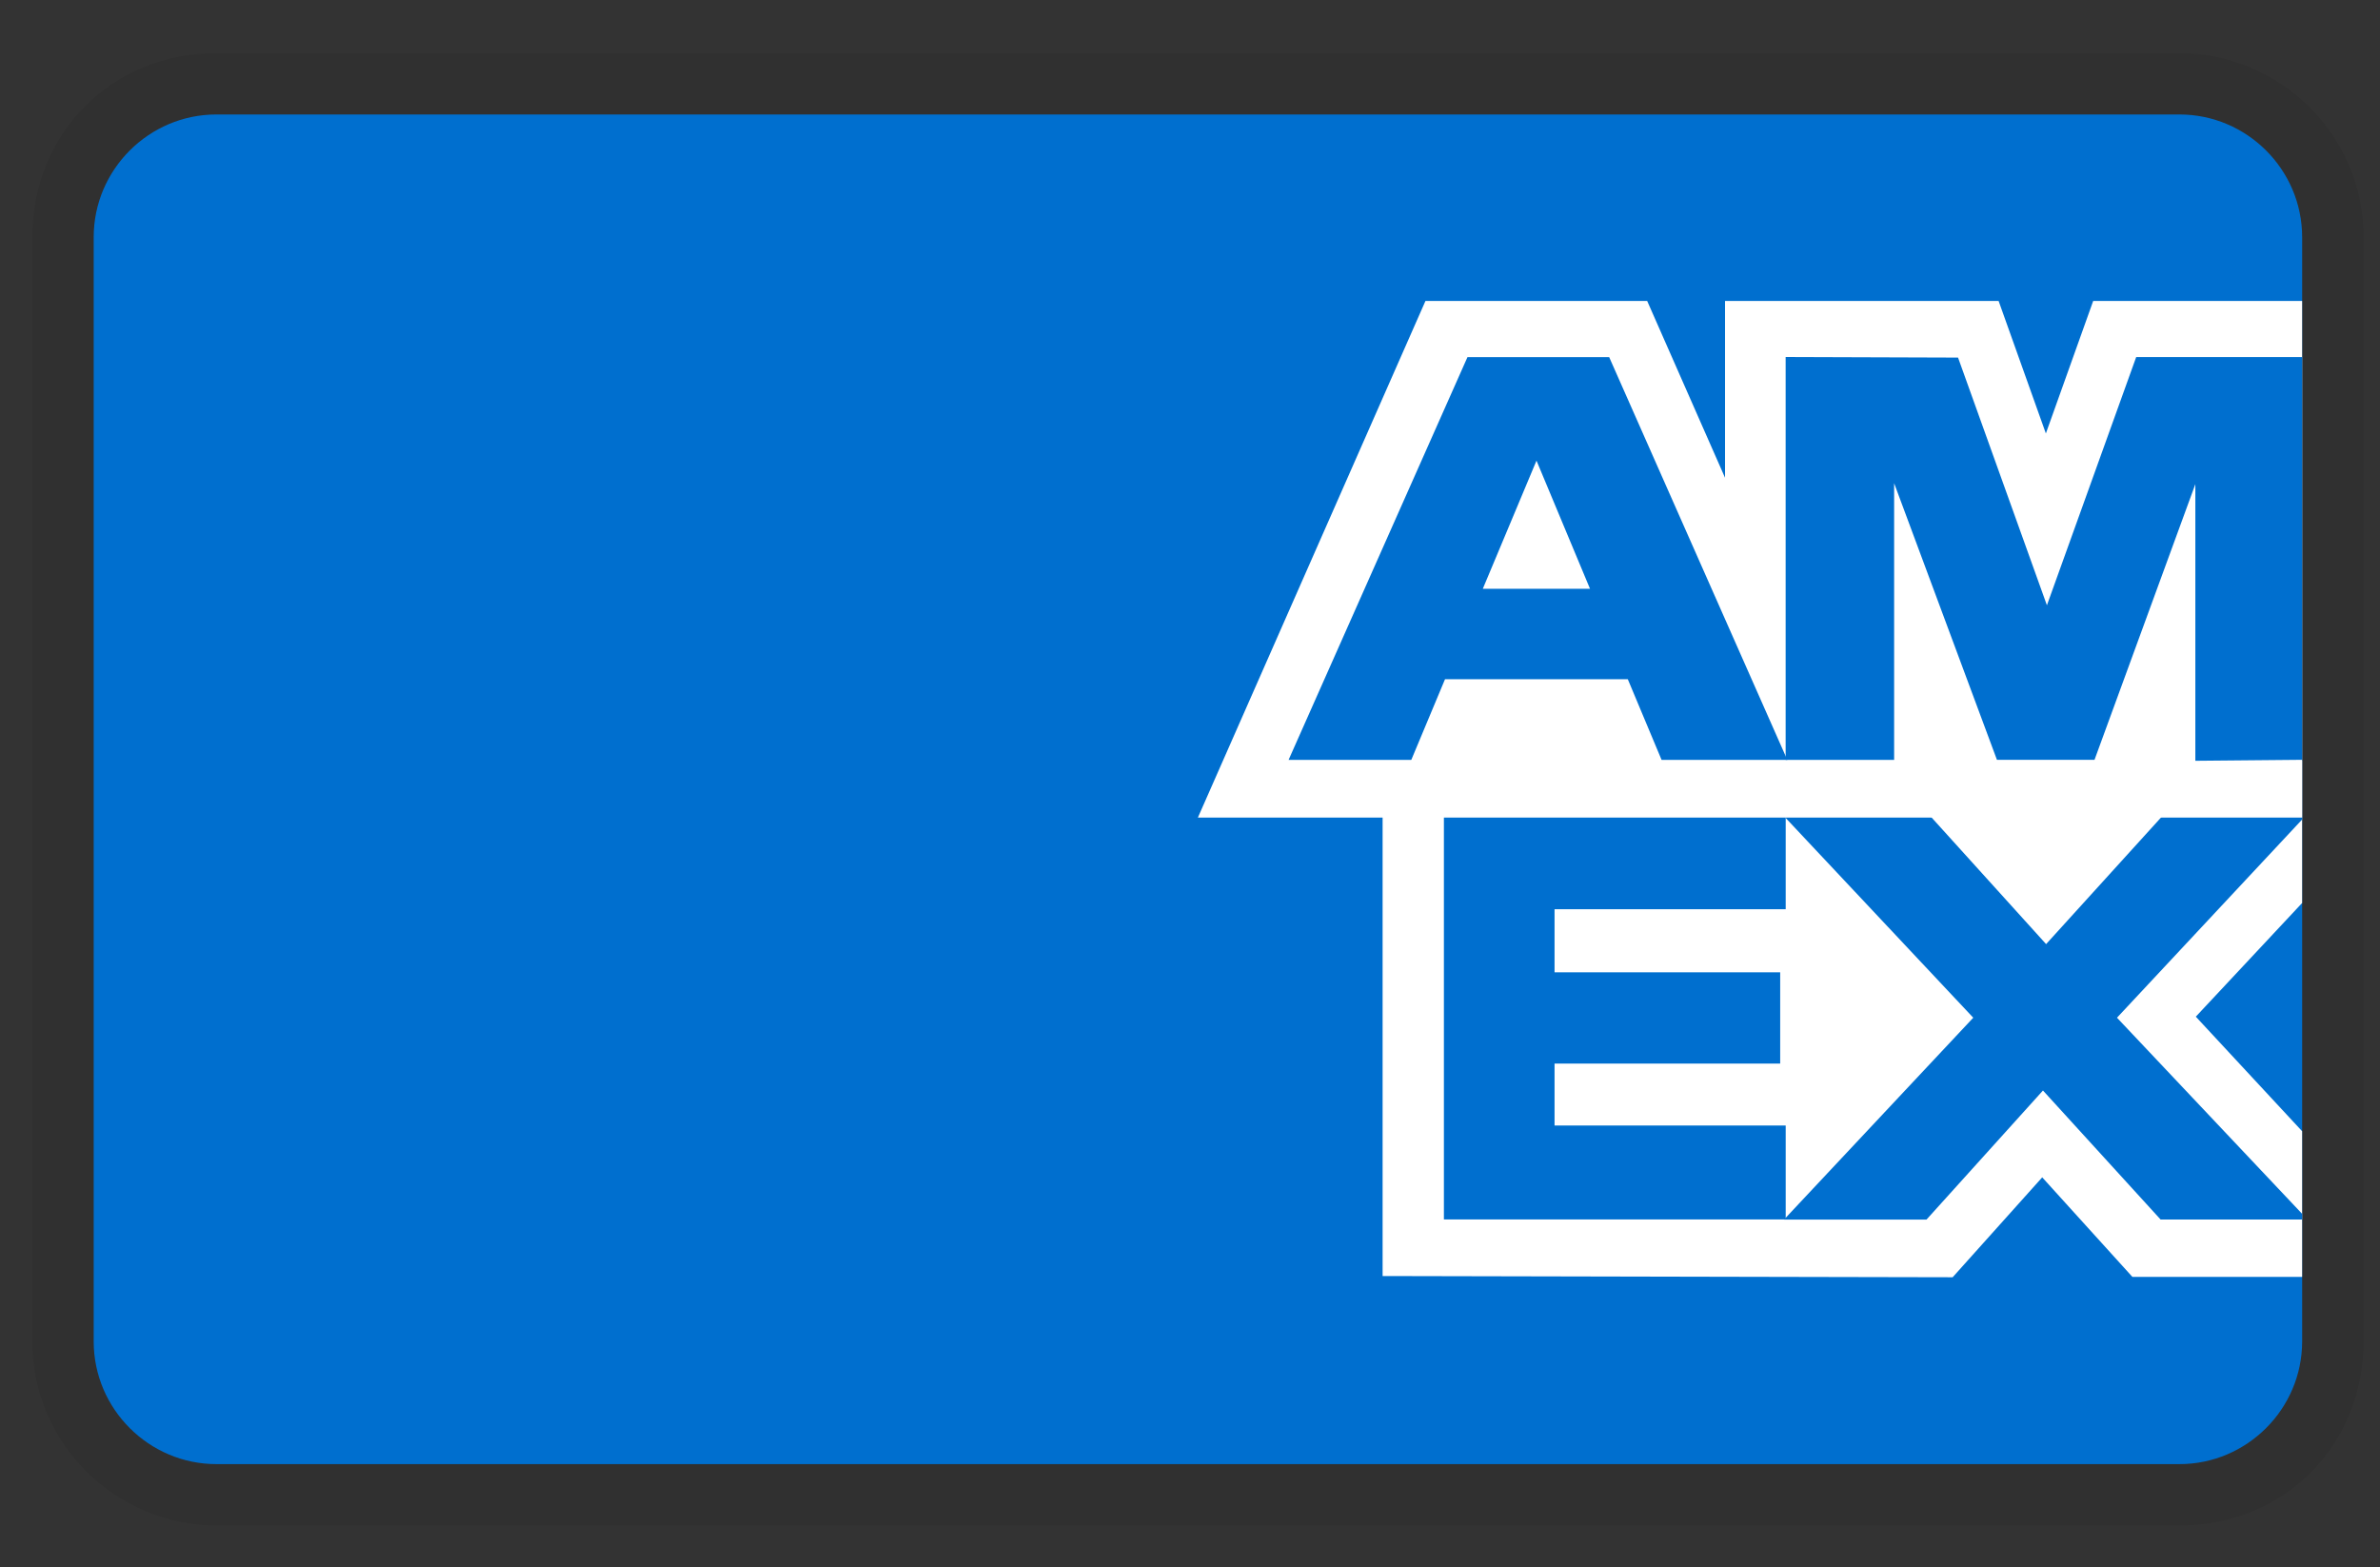 <svg width="41" height="27" viewBox="0 0 41 27" fill="none" xmlns="http://www.w3.org/2000/svg">
<rect x="0" y="0" width="41" height="27" fill="#333333" stroke="none"/>
<path opacity="0.07" d="M37.546 0.916H3.728C1.931 0.916 0.558 2.289 0.558 4.086V23.108C0.558 24.905 2.037 26.279 3.728 26.279H37.546C39.342 26.279 40.716 24.905 40.716 23.108V4.086C40.716 2.289 39.236 0.916 37.546 0.916Z" fill="black"/>
<path d="M37.545 1.972C38.708 1.972 39.659 2.923 39.659 4.086V23.108C39.659 24.271 38.708 25.222 37.545 25.222H3.728C2.565 25.222 1.614 24.271 1.614 23.108V4.086C1.614 2.923 2.565 1.972 3.728 1.972H37.545Z" fill="#006FCF"/>
<path d="M23.818 21.984V13.085L39.658 13.098V15.556L37.827 17.514L39.658 19.487V21.997H36.735L35.181 20.282L33.638 22.003L23.818 21.982V21.984Z" fill="white"/>
<path d="M24.874 21.007V14.064H30.762V15.663H26.78V16.75H30.667V18.322H26.78V19.389H30.762V21.007H24.874Z" fill="#006FCF"/>
<path d="M30.735 21.007L33.993 17.532L30.735 14.063H33.257L35.248 16.264L37.245 14.064H39.658V14.118L36.469 17.532L39.658 20.91V21.008H37.22L35.194 18.786L33.188 21.009H30.735V21.007Z" fill="#006FCF"/>
<path d="M24.556 5.185H28.376L29.717 8.23V5.185H34.43L35.244 7.467L36.059 5.185H39.658V14.084H20.636L24.556 5.185Z" fill="white"/>
<path d="M25.28 6.152L22.198 13.091H24.312L24.893 11.701H28.042L28.624 13.091H30.79L27.721 6.152H25.28ZM25.544 10.143L26.469 7.935L27.391 10.143H25.544Z" fill="#006FCF"/>
<path d="M30.761 13.09V6.15L33.731 6.16L35.262 10.427L36.8 6.151H39.658V13.089L37.819 13.106V8.34L36.082 13.089H34.401L32.63 8.324V13.09H30.762H30.761Z" fill="#006FCF"/>
</svg>
